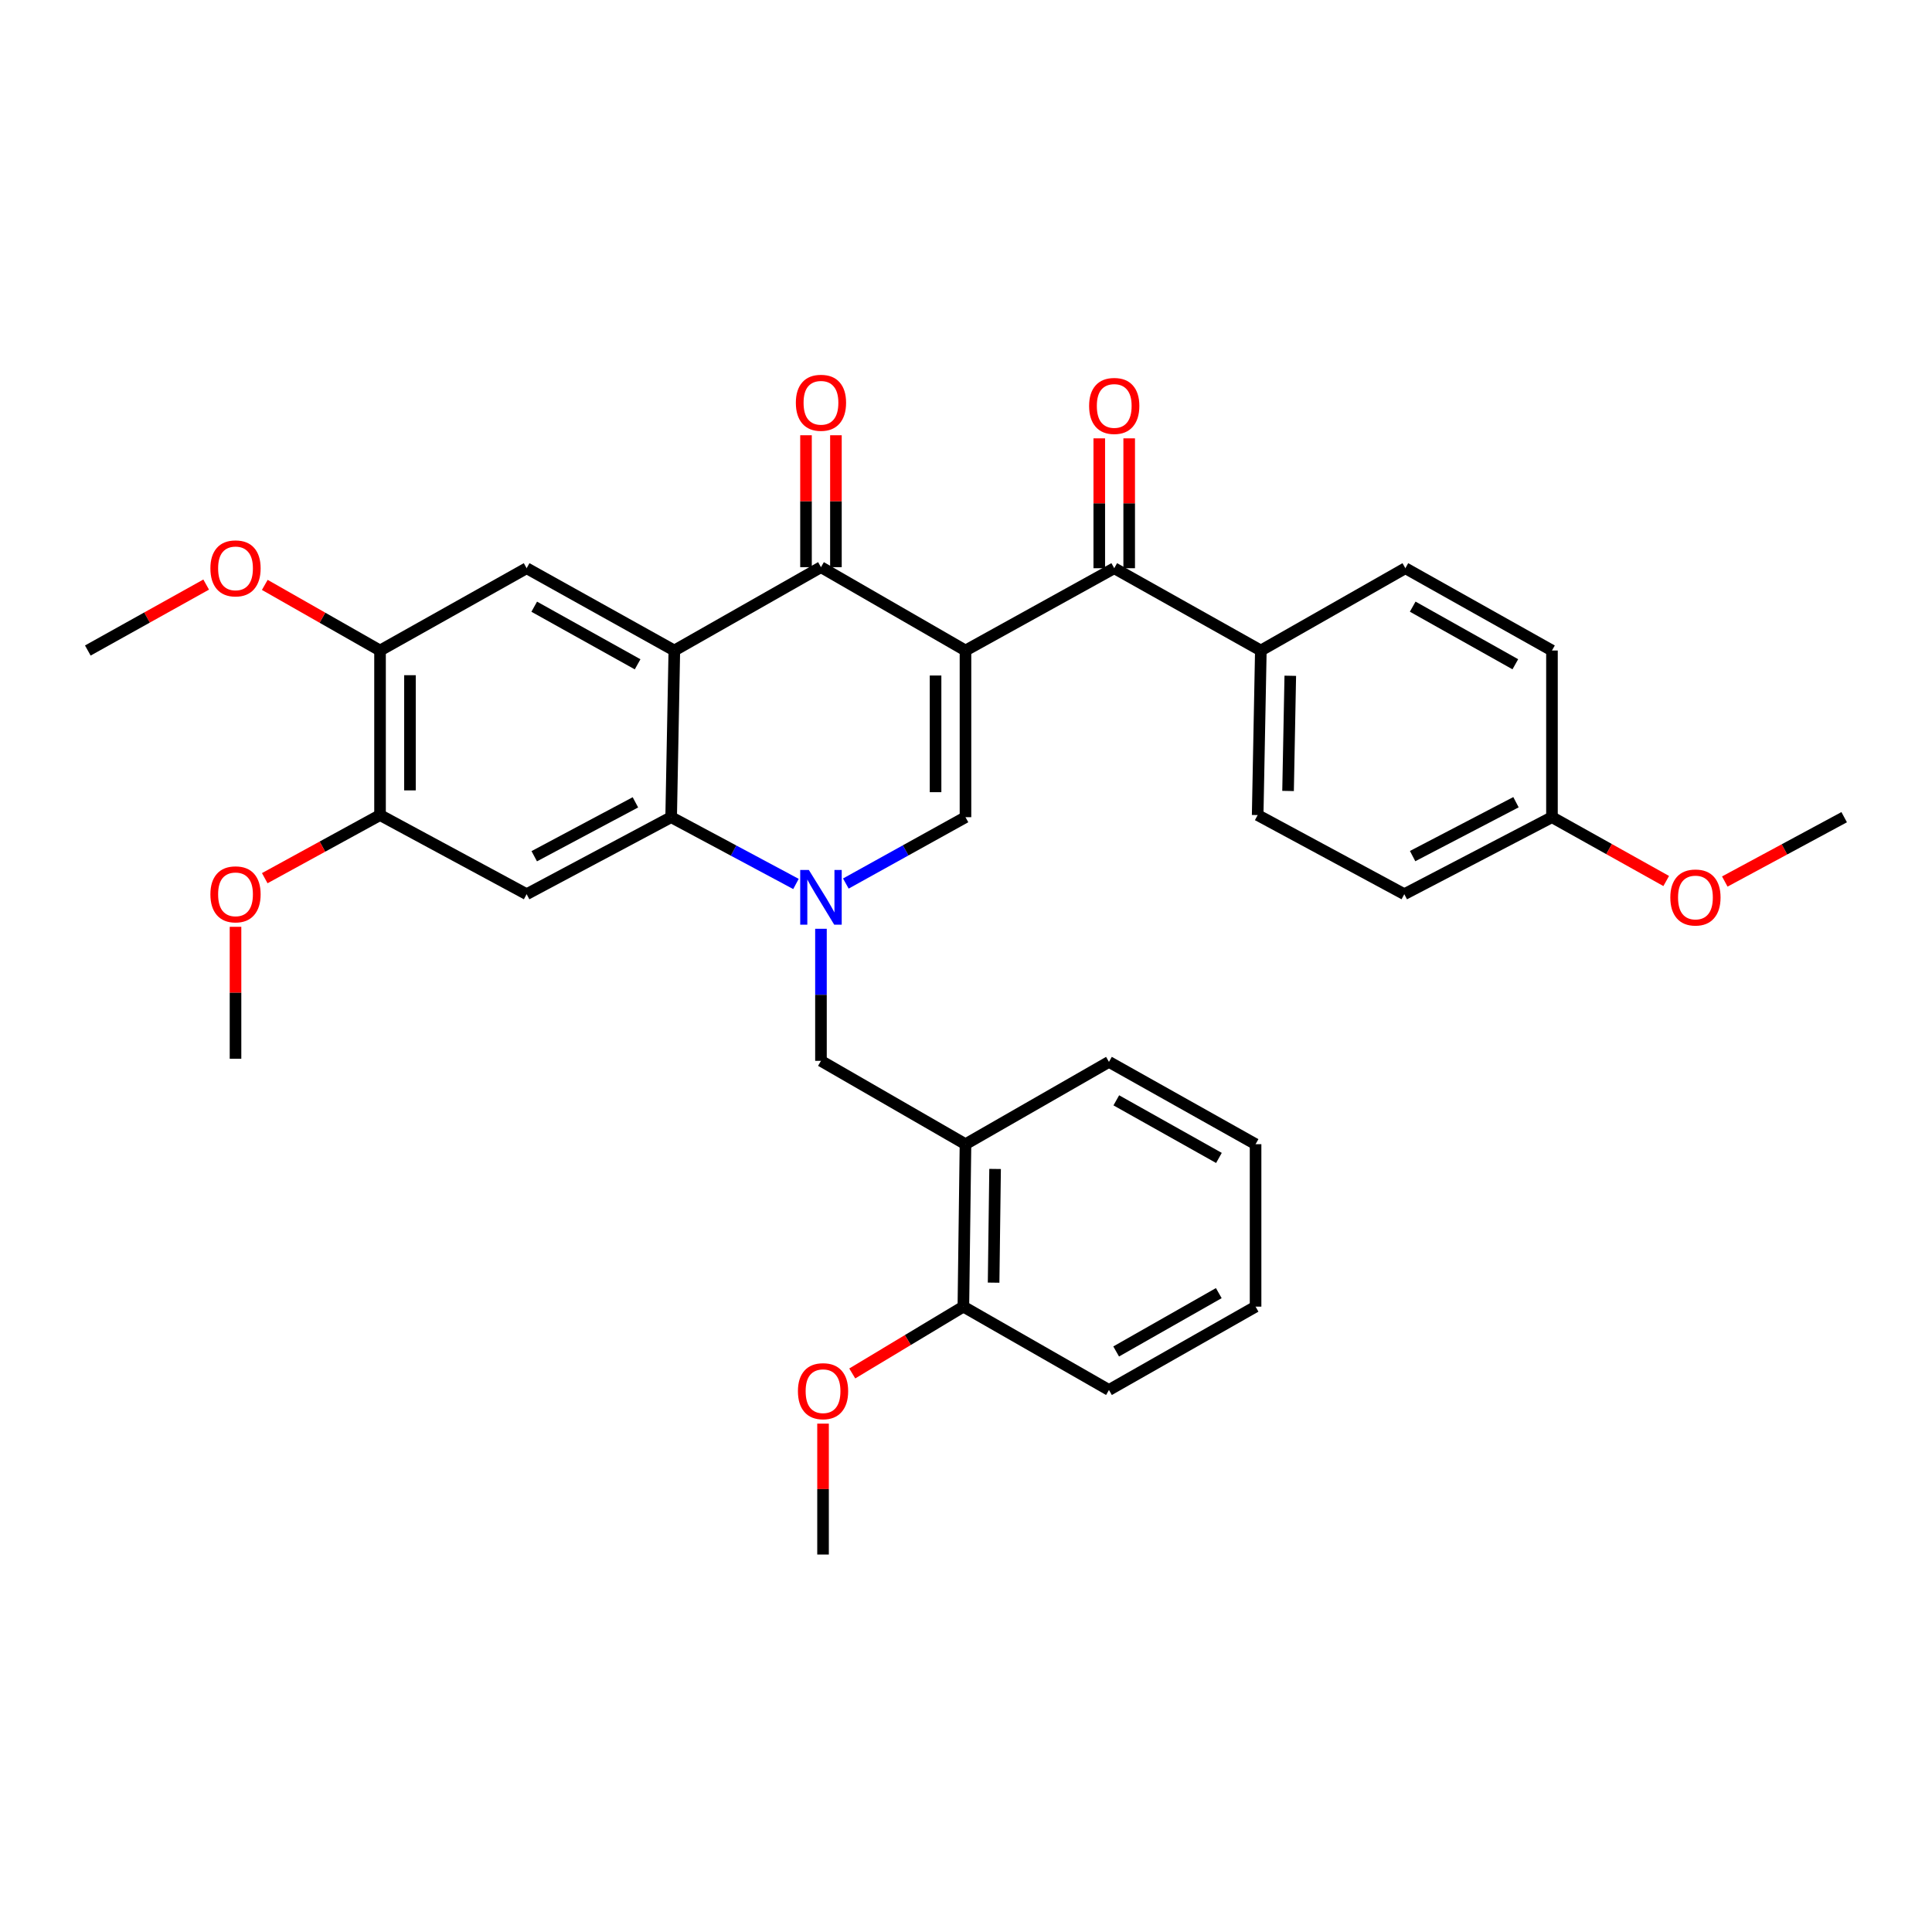 <?xml version='1.0' encoding='iso-8859-1'?>
<svg version='1.1' baseProfile='full'
              xmlns='http://www.w3.org/2000/svg'
                      xmlns:rdkit='http://www.rdkit.org/xml'
                      xmlns:xlink='http://www.w3.org/1999/xlink'
                  xml:space='preserve'
width='1000px' height='1000px' viewBox='0 0 1000 1000'>
<!-- END OF HEADER -->
<rect style='opacity:1.0;fill:#FFFFFF;stroke:none' width='1000' height='1000' x='0' y='0'> </rect>
<path class='bond-2' d='M 499.733,336.707 L 424.929,293.566' style='fill:none;fill-rule:evenodd;stroke:#000000;stroke-width:6px;stroke-linecap:butt;stroke-linejoin:miter;stroke-opacity:1' />
<path class='bond-3' d='M 499.733,336.707 L 499.733,422.972' style='fill:none;fill-rule:evenodd;stroke:#000000;stroke-width:6px;stroke-linecap:butt;stroke-linejoin:miter;stroke-opacity:1' />
<path class='bond-3' d='M 484.246,349.647 L 484.246,410.032' style='fill:none;fill-rule:evenodd;stroke:#000000;stroke-width:6px;stroke-linecap:butt;stroke-linejoin:miter;stroke-opacity:1' />
<path class='bond-5' d='M 499.733,336.707 L 576.723,294.109' style='fill:none;fill-rule:evenodd;stroke:#000000;stroke-width:6px;stroke-linecap:butt;stroke-linejoin:miter;stroke-opacity:1' />
<path class='bond-0' d='M 437.808,457.318 L 468.771,440.145' style='fill:none;fill-rule:evenodd;stroke:#0000FF;stroke-width:6px;stroke-linecap:butt;stroke-linejoin:miter;stroke-opacity:1' />
<path class='bond-0' d='M 468.771,440.145 L 499.733,422.972' style='fill:none;fill-rule:evenodd;stroke:#000000;stroke-width:6px;stroke-linecap:butt;stroke-linejoin:miter;stroke-opacity:1' />
<path class='bond-4' d='M 411.991,457.538 L 379.69,440.255' style='fill:none;fill-rule:evenodd;stroke:#0000FF;stroke-width:6px;stroke-linecap:butt;stroke-linejoin:miter;stroke-opacity:1' />
<path class='bond-4' d='M 379.69,440.255 L 347.389,422.972' style='fill:none;fill-rule:evenodd;stroke:#000000;stroke-width:6px;stroke-linecap:butt;stroke-linejoin:miter;stroke-opacity:1' />
<path class='bond-8' d='M 424.929,480.737 L 424.929,514.914' style='fill:none;fill-rule:evenodd;stroke:#0000FF;stroke-width:6px;stroke-linecap:butt;stroke-linejoin:miter;stroke-opacity:1' />
<path class='bond-8' d='M 424.929,514.914 L 424.929,549.091' style='fill:none;fill-rule:evenodd;stroke:#000000;stroke-width:6px;stroke-linecap:butt;stroke-linejoin:miter;stroke-opacity:1' />
<path class='bond-1' d='M 349.033,336.707 L 424.929,293.566' style='fill:none;fill-rule:evenodd;stroke:#000000;stroke-width:6px;stroke-linecap:butt;stroke-linejoin:miter;stroke-opacity:1' />
<path class='bond-7' d='M 349.033,336.707 L 272.585,294.109' style='fill:none;fill-rule:evenodd;stroke:#000000;stroke-width:6px;stroke-linecap:butt;stroke-linejoin:miter;stroke-opacity:1' />
<path class='bond-7' d='M 330.027,343.846 L 276.514,314.027' style='fill:none;fill-rule:evenodd;stroke:#000000;stroke-width:6px;stroke-linecap:butt;stroke-linejoin:miter;stroke-opacity:1' />
<path class='bond-33' d='M 349.033,336.707 L 347.389,422.972' style='fill:none;fill-rule:evenodd;stroke:#000000;stroke-width:6px;stroke-linecap:butt;stroke-linejoin:miter;stroke-opacity:1' />
<path class='bond-13' d='M 432.673,293.566 L 432.673,259.425' style='fill:none;fill-rule:evenodd;stroke:#000000;stroke-width:6px;stroke-linecap:butt;stroke-linejoin:miter;stroke-opacity:1' />
<path class='bond-13' d='M 432.673,259.425 L 432.673,225.284' style='fill:none;fill-rule:evenodd;stroke:#FF0000;stroke-width:6px;stroke-linecap:butt;stroke-linejoin:miter;stroke-opacity:1' />
<path class='bond-13' d='M 417.186,293.566 L 417.186,259.425' style='fill:none;fill-rule:evenodd;stroke:#000000;stroke-width:6px;stroke-linecap:butt;stroke-linejoin:miter;stroke-opacity:1' />
<path class='bond-13' d='M 417.186,259.425 L 417.186,225.284' style='fill:none;fill-rule:evenodd;stroke:#FF0000;stroke-width:6px;stroke-linecap:butt;stroke-linejoin:miter;stroke-opacity:1' />
<path class='bond-6' d='M 347.389,422.972 L 272.585,462.826' style='fill:none;fill-rule:evenodd;stroke:#000000;stroke-width:6px;stroke-linecap:butt;stroke-linejoin:miter;stroke-opacity:1' />
<path class='bond-6' d='M 328.886,415.282 L 276.524,443.18' style='fill:none;fill-rule:evenodd;stroke:#000000;stroke-width:6px;stroke-linecap:butt;stroke-linejoin:miter;stroke-opacity:1' />
<path class='bond-12' d='M 576.723,294.109 L 652.611,336.707' style='fill:none;fill-rule:evenodd;stroke:#000000;stroke-width:6px;stroke-linecap:butt;stroke-linejoin:miter;stroke-opacity:1' />
<path class='bond-14' d='M 584.466,294.109 L 584.466,260.5' style='fill:none;fill-rule:evenodd;stroke:#000000;stroke-width:6px;stroke-linecap:butt;stroke-linejoin:miter;stroke-opacity:1' />
<path class='bond-14' d='M 584.466,260.5 L 584.466,226.891' style='fill:none;fill-rule:evenodd;stroke:#FF0000;stroke-width:6px;stroke-linecap:butt;stroke-linejoin:miter;stroke-opacity:1' />
<path class='bond-14' d='M 568.979,294.109 L 568.979,260.5' style='fill:none;fill-rule:evenodd;stroke:#000000;stroke-width:6px;stroke-linecap:butt;stroke-linejoin:miter;stroke-opacity:1' />
<path class='bond-14' d='M 568.979,260.5 L 568.979,226.891' style='fill:none;fill-rule:evenodd;stroke:#FF0000;stroke-width:6px;stroke-linecap:butt;stroke-linejoin:miter;stroke-opacity:1' />
<path class='bond-10' d='M 272.585,462.826 L 196.706,421.879' style='fill:none;fill-rule:evenodd;stroke:#000000;stroke-width:6px;stroke-linecap:butt;stroke-linejoin:miter;stroke-opacity:1' />
<path class='bond-11' d='M 272.585,294.109 L 196.706,336.707' style='fill:none;fill-rule:evenodd;stroke:#000000;stroke-width:6px;stroke-linecap:butt;stroke-linejoin:miter;stroke-opacity:1' />
<path class='bond-9' d='M 424.929,549.091 L 499.733,592.232' style='fill:none;fill-rule:evenodd;stroke:#000000;stroke-width:6px;stroke-linecap:butt;stroke-linejoin:miter;stroke-opacity:1' />
<path class='bond-15' d='M 499.733,592.232 L 498.641,676.311' style='fill:none;fill-rule:evenodd;stroke:#000000;stroke-width:6px;stroke-linecap:butt;stroke-linejoin:miter;stroke-opacity:1' />
<path class='bond-15' d='M 515.055,605.045 L 514.291,663.9' style='fill:none;fill-rule:evenodd;stroke:#000000;stroke-width:6px;stroke-linecap:butt;stroke-linejoin:miter;stroke-opacity:1' />
<path class='bond-25' d='M 499.733,592.232 L 573.995,549.633' style='fill:none;fill-rule:evenodd;stroke:#000000;stroke-width:6px;stroke-linecap:butt;stroke-linejoin:miter;stroke-opacity:1' />
<path class='bond-19' d='M 196.706,421.879 L 166.87,438.211' style='fill:none;fill-rule:evenodd;stroke:#000000;stroke-width:6px;stroke-linecap:butt;stroke-linejoin:miter;stroke-opacity:1' />
<path class='bond-19' d='M 166.87,438.211 L 137.034,454.543' style='fill:none;fill-rule:evenodd;stroke:#FF0000;stroke-width:6px;stroke-linecap:butt;stroke-linejoin:miter;stroke-opacity:1' />
<path class='bond-35' d='M 196.706,421.879 L 196.706,336.707' style='fill:none;fill-rule:evenodd;stroke:#000000;stroke-width:6px;stroke-linecap:butt;stroke-linejoin:miter;stroke-opacity:1' />
<path class='bond-35' d='M 212.193,409.103 L 212.193,349.483' style='fill:none;fill-rule:evenodd;stroke:#000000;stroke-width:6px;stroke-linecap:butt;stroke-linejoin:miter;stroke-opacity:1' />
<path class='bond-20' d='M 196.706,336.707 L 166.88,319.722' style='fill:none;fill-rule:evenodd;stroke:#000000;stroke-width:6px;stroke-linecap:butt;stroke-linejoin:miter;stroke-opacity:1' />
<path class='bond-20' d='M 166.88,319.722 L 137.054,302.737' style='fill:none;fill-rule:evenodd;stroke:#FF0000;stroke-width:6px;stroke-linecap:butt;stroke-linejoin:miter;stroke-opacity:1' />
<path class='bond-16' d='M 652.611,336.707 L 650.967,421.879' style='fill:none;fill-rule:evenodd;stroke:#000000;stroke-width:6px;stroke-linecap:butt;stroke-linejoin:miter;stroke-opacity:1' />
<path class='bond-16' d='M 667.849,349.782 L 666.698,409.402' style='fill:none;fill-rule:evenodd;stroke:#000000;stroke-width:6px;stroke-linecap:butt;stroke-linejoin:miter;stroke-opacity:1' />
<path class='bond-17' d='M 652.611,336.707 L 727.415,294.109' style='fill:none;fill-rule:evenodd;stroke:#000000;stroke-width:6px;stroke-linecap:butt;stroke-linejoin:miter;stroke-opacity:1' />
<path class='bond-23' d='M 498.641,676.311 L 469.882,693.606' style='fill:none;fill-rule:evenodd;stroke:#000000;stroke-width:6px;stroke-linecap:butt;stroke-linejoin:miter;stroke-opacity:1' />
<path class='bond-23' d='M 469.882,693.606 L 441.124,710.901' style='fill:none;fill-rule:evenodd;stroke:#FF0000;stroke-width:6px;stroke-linecap:butt;stroke-linejoin:miter;stroke-opacity:1' />
<path class='bond-26' d='M 498.641,676.311 L 573.995,719.452' style='fill:none;fill-rule:evenodd;stroke:#000000;stroke-width:6px;stroke-linecap:butt;stroke-linejoin:miter;stroke-opacity:1' />
<path class='bond-22' d='M 650.967,421.879 L 726.864,462.826' style='fill:none;fill-rule:evenodd;stroke:#000000;stroke-width:6px;stroke-linecap:butt;stroke-linejoin:miter;stroke-opacity:1' />
<path class='bond-21' d='M 727.415,294.109 L 803.294,336.707' style='fill:none;fill-rule:evenodd;stroke:#000000;stroke-width:6px;stroke-linecap:butt;stroke-linejoin:miter;stroke-opacity:1' />
<path class='bond-21' d='M 731.215,314.003 L 784.331,343.822' style='fill:none;fill-rule:evenodd;stroke:#000000;stroke-width:6px;stroke-linecap:butt;stroke-linejoin:miter;stroke-opacity:1' />
<path class='bond-18' d='M 803.294,422.972 L 803.294,336.707' style='fill:none;fill-rule:evenodd;stroke:#000000;stroke-width:6px;stroke-linecap:butt;stroke-linejoin:miter;stroke-opacity:1' />
<path class='bond-24' d='M 803.294,422.972 L 832.862,439.491' style='fill:none;fill-rule:evenodd;stroke:#000000;stroke-width:6px;stroke-linecap:butt;stroke-linejoin:miter;stroke-opacity:1' />
<path class='bond-24' d='M 832.862,439.491 L 862.429,456.01' style='fill:none;fill-rule:evenodd;stroke:#FF0000;stroke-width:6px;stroke-linecap:butt;stroke-linejoin:miter;stroke-opacity:1' />
<path class='bond-34' d='M 803.294,422.972 L 726.864,462.826' style='fill:none;fill-rule:evenodd;stroke:#000000;stroke-width:6px;stroke-linecap:butt;stroke-linejoin:miter;stroke-opacity:1' />
<path class='bond-34' d='M 784.669,415.218 L 731.168,443.115' style='fill:none;fill-rule:evenodd;stroke:#000000;stroke-width:6px;stroke-linecap:butt;stroke-linejoin:miter;stroke-opacity:1' />
<path class='bond-28' d='M 121.902,479.715 L 121.902,513.857' style='fill:none;fill-rule:evenodd;stroke:#FF0000;stroke-width:6px;stroke-linecap:butt;stroke-linejoin:miter;stroke-opacity:1' />
<path class='bond-28' d='M 121.902,513.857 L 121.902,547.998' style='fill:none;fill-rule:evenodd;stroke:#000000;stroke-width:6px;stroke-linecap:butt;stroke-linejoin:miter;stroke-opacity:1' />
<path class='bond-27' d='M 106.714,302.572 L 76.084,319.64' style='fill:none;fill-rule:evenodd;stroke:#FF0000;stroke-width:6px;stroke-linecap:butt;stroke-linejoin:miter;stroke-opacity:1' />
<path class='bond-27' d='M 76.084,319.64 L 45.455,336.707' style='fill:none;fill-rule:evenodd;stroke:#000000;stroke-width:6px;stroke-linecap:butt;stroke-linejoin:miter;stroke-opacity:1' />
<path class='bond-29' d='M 426.005,736.87 L 426.005,770.747' style='fill:none;fill-rule:evenodd;stroke:#FF0000;stroke-width:6px;stroke-linecap:butt;stroke-linejoin:miter;stroke-opacity:1' />
<path class='bond-29' d='M 426.005,770.747 L 426.005,804.624' style='fill:none;fill-rule:evenodd;stroke:#000000;stroke-width:6px;stroke-linecap:butt;stroke-linejoin:miter;stroke-opacity:1' />
<path class='bond-30' d='M 892.742,456.277 L 923.644,439.625' style='fill:none;fill-rule:evenodd;stroke:#FF0000;stroke-width:6px;stroke-linecap:butt;stroke-linejoin:miter;stroke-opacity:1' />
<path class='bond-30' d='M 923.644,439.625 L 954.545,422.972' style='fill:none;fill-rule:evenodd;stroke:#000000;stroke-width:6px;stroke-linecap:butt;stroke-linejoin:miter;stroke-opacity:1' />
<path class='bond-31' d='M 573.995,549.633 L 649.883,592.232' style='fill:none;fill-rule:evenodd;stroke:#000000;stroke-width:6px;stroke-linecap:butt;stroke-linejoin:miter;stroke-opacity:1' />
<path class='bond-31' d='M 577.797,569.528 L 630.919,599.347' style='fill:none;fill-rule:evenodd;stroke:#000000;stroke-width:6px;stroke-linecap:butt;stroke-linejoin:miter;stroke-opacity:1' />
<path class='bond-36' d='M 573.995,719.452 L 649.883,676.311' style='fill:none;fill-rule:evenodd;stroke:#000000;stroke-width:6px;stroke-linecap:butt;stroke-linejoin:miter;stroke-opacity:1' />
<path class='bond-36' d='M 577.724,699.517 L 630.846,669.318' style='fill:none;fill-rule:evenodd;stroke:#000000;stroke-width:6px;stroke-linecap:butt;stroke-linejoin:miter;stroke-opacity:1' />
<path class='bond-32' d='M 649.883,592.232 L 649.883,676.311' style='fill:none;fill-rule:evenodd;stroke:#000000;stroke-width:6px;stroke-linecap:butt;stroke-linejoin:miter;stroke-opacity:1' />
<path  class='atom-1' d='M 418.669 450.301
L 427.949 465.301
Q 428.869 466.781, 430.349 469.461
Q 431.829 472.141, 431.909 472.301
L 431.909 450.301
L 435.669 450.301
L 435.669 478.621
L 431.789 478.621
L 421.829 462.221
Q 420.669 460.301, 419.429 458.101
Q 418.229 455.901, 417.869 455.221
L 417.869 478.621
L 414.189 478.621
L 414.189 450.301
L 418.669 450.301
' fill='#0000FF'/>
<path  class='atom-14' d='M 411.929 208.475
Q 411.929 201.675, 415.289 197.875
Q 418.649 194.075, 424.929 194.075
Q 431.209 194.075, 434.569 197.875
Q 437.929 201.675, 437.929 208.475
Q 437.929 215.355, 434.529 219.275
Q 431.129 223.155, 424.929 223.155
Q 418.689 223.155, 415.289 219.275
Q 411.929 215.395, 411.929 208.475
M 424.929 219.955
Q 429.249 219.955, 431.569 217.075
Q 433.929 214.155, 433.929 208.475
Q 433.929 202.915, 431.569 200.115
Q 429.249 197.275, 424.929 197.275
Q 420.609 197.275, 418.249 200.075
Q 415.929 202.875, 415.929 208.475
Q 415.929 214.195, 418.249 217.075
Q 420.609 219.955, 424.929 219.955
' fill='#FF0000'/>
<path  class='atom-15' d='M 563.723 210.109
Q 563.723 203.309, 567.083 199.509
Q 570.443 195.709, 576.723 195.709
Q 583.003 195.709, 586.363 199.509
Q 589.723 203.309, 589.723 210.109
Q 589.723 216.989, 586.323 220.909
Q 582.923 224.789, 576.723 224.789
Q 570.483 224.789, 567.083 220.909
Q 563.723 217.029, 563.723 210.109
M 576.723 221.589
Q 581.043 221.589, 583.363 218.709
Q 585.723 215.789, 585.723 210.109
Q 585.723 204.549, 583.363 201.749
Q 581.043 198.909, 576.723 198.909
Q 572.403 198.909, 570.043 201.709
Q 567.723 204.509, 567.723 210.109
Q 567.723 215.829, 570.043 218.709
Q 572.403 221.589, 576.723 221.589
' fill='#FF0000'/>
<path  class='atom-20' d='M 108.902 462.906
Q 108.902 456.106, 112.262 452.306
Q 115.622 448.506, 121.902 448.506
Q 128.182 448.506, 131.542 452.306
Q 134.902 456.106, 134.902 462.906
Q 134.902 469.786, 131.502 473.706
Q 128.102 477.586, 121.902 477.586
Q 115.662 477.586, 112.262 473.706
Q 108.902 469.826, 108.902 462.906
M 121.902 474.386
Q 126.222 474.386, 128.542 471.506
Q 130.902 468.586, 130.902 462.906
Q 130.902 457.346, 128.542 454.546
Q 126.222 451.706, 121.902 451.706
Q 117.582 451.706, 115.222 454.506
Q 112.902 457.306, 112.902 462.906
Q 112.902 468.626, 115.222 471.506
Q 117.582 474.386, 121.902 474.386
' fill='#FF0000'/>
<path  class='atom-21' d='M 108.902 294.189
Q 108.902 287.389, 112.262 283.589
Q 115.622 279.789, 121.902 279.789
Q 128.182 279.789, 131.542 283.589
Q 134.902 287.389, 134.902 294.189
Q 134.902 301.069, 131.502 304.989
Q 128.102 308.869, 121.902 308.869
Q 115.662 308.869, 112.262 304.989
Q 108.902 301.109, 108.902 294.189
M 121.902 305.669
Q 126.222 305.669, 128.542 302.789
Q 130.902 299.869, 130.902 294.189
Q 130.902 288.629, 128.542 285.829
Q 126.222 282.989, 121.902 282.989
Q 117.582 282.989, 115.222 285.789
Q 112.902 288.589, 112.902 294.189
Q 112.902 299.909, 115.222 302.789
Q 117.582 305.669, 121.902 305.669
' fill='#FF0000'/>
<path  class='atom-24' d='M 413.005 720.074
Q 413.005 713.274, 416.365 709.474
Q 419.725 705.674, 426.005 705.674
Q 432.285 705.674, 435.645 709.474
Q 439.005 713.274, 439.005 720.074
Q 439.005 726.954, 435.605 730.874
Q 432.205 734.754, 426.005 734.754
Q 419.765 734.754, 416.365 730.874
Q 413.005 726.994, 413.005 720.074
M 426.005 731.554
Q 430.325 731.554, 432.645 728.674
Q 435.005 725.754, 435.005 720.074
Q 435.005 714.514, 432.645 711.714
Q 430.325 708.874, 426.005 708.874
Q 421.685 708.874, 419.325 711.674
Q 417.005 714.474, 417.005 720.074
Q 417.005 725.794, 419.325 728.674
Q 421.685 731.554, 426.005 731.554
' fill='#FF0000'/>
<path  class='atom-25' d='M 864.556 464.541
Q 864.556 457.741, 867.916 453.941
Q 871.276 450.141, 877.556 450.141
Q 883.836 450.141, 887.196 453.941
Q 890.556 457.741, 890.556 464.541
Q 890.556 471.421, 887.156 475.341
Q 883.756 479.221, 877.556 479.221
Q 871.316 479.221, 867.916 475.341
Q 864.556 471.461, 864.556 464.541
M 877.556 476.021
Q 881.876 476.021, 884.196 473.141
Q 886.556 470.221, 886.556 464.541
Q 886.556 458.981, 884.196 456.181
Q 881.876 453.341, 877.556 453.341
Q 873.236 453.341, 870.876 456.141
Q 868.556 458.941, 868.556 464.541
Q 868.556 470.261, 870.876 473.141
Q 873.236 476.021, 877.556 476.021
' fill='#FF0000'/>
</svg>
